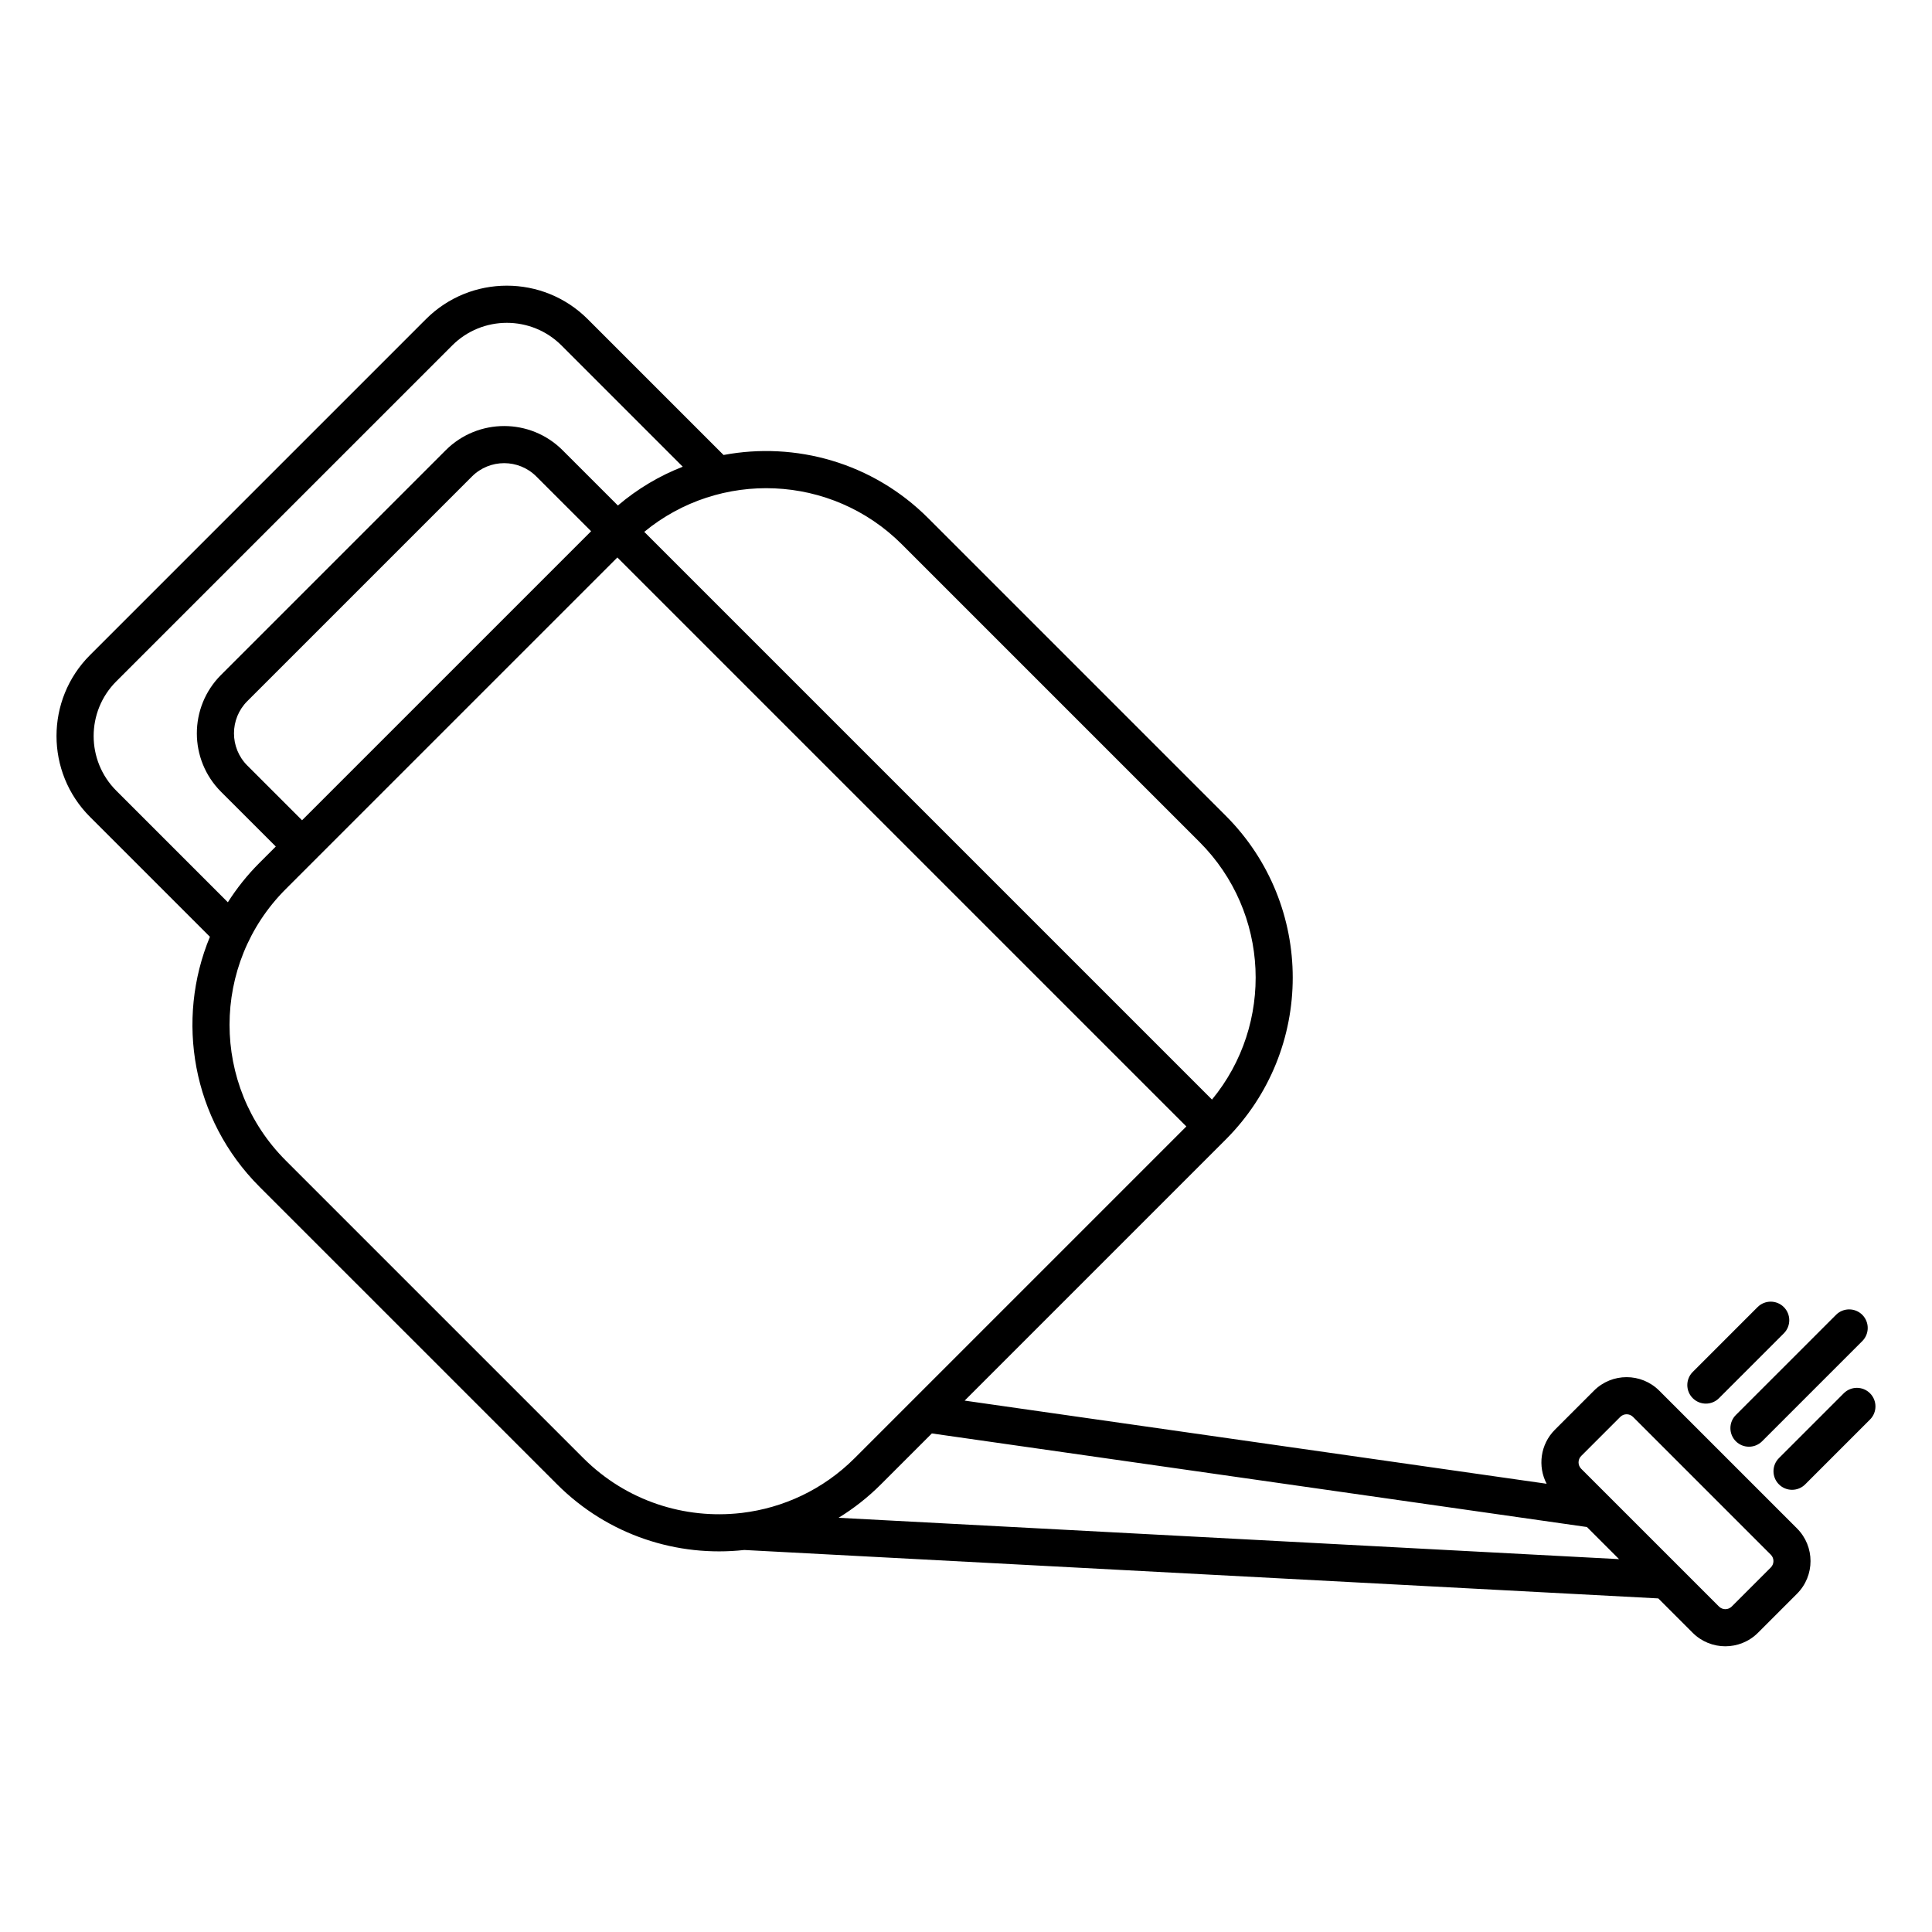 <?xml version="1.0" encoding="UTF-8"?>
<!-- Uploaded to: ICON Repo, www.iconrepo.com, Generator: ICON Repo Mixer Tools -->
<svg fill="#000000" width="800px" height="800px" version="1.1" viewBox="144 144 512 512" xmlns="http://www.w3.org/2000/svg">
 <path d="m199.63 392.26c-9.137 22.02-4.762 48.34 13.129 66.234l78.875 78.871c13.543 13.547 31.922 19.344 49.602 17.398l242.23 12.832 9.109 9.109c4.773 4.773 12.527 4.773 17.305 0l10.348-10.348c4.773-4.777 4.773-12.531 0-17.305l-36.508-36.508c-4.777-4.777-12.531-4.777-17.305 0l-10.348 10.348c-3.875 3.871-4.606 9.703-2.195 14.32l-154.23-22.035 69.18-69.18c23.688-23.688 23.688-62.145 0-85.832l-78.871-78.871c-14.723-14.723-35.156-20.293-54.199-16.715-0.023-0.023-0.051-0.051-0.074-0.074l-35.922-35.922c-11.836-11.836-31.047-11.836-42.883 0l-89.023 89.023c-11.832 11.832-11.832 31.047 0 42.879zm373.75 127.24c0.934-0.938 2.453-0.938 3.391 0l36.508 36.508c0.934 0.934 0.934 2.453 0 3.391l-10.348 10.344c-0.938 0.938-2.457 0.938-3.391 0l-36.508-36.504c-0.934-0.938-0.934-2.457 0-3.391l10.348-10.348zm-182.43 4.375-13.488 13.488c-3.461 3.461-7.234 6.414-11.238 8.867l206.84 10.957-8.512-8.512zm-83.344-232.14-87.891 87.887c-19.844 19.848-19.844 52.07 0 71.914l78.875 78.875c11.414 11.414 26.926 16.262 41.816 14.547 0.07-0.012 0.141-0.02 0.211-0.023 10.93-1.309 21.512-6.148 29.887-14.523l87.887-87.891zm325.01 221.5-17.18 17.18c-1.922 1.922-1.922 5.039 0 6.957 1.922 1.922 5.039 1.922 6.957 0l17.18-17.18c1.922-1.918 1.922-5.035 0-6.957-1.918-1.922-5.035-1.922-6.957 0zm-2.047-20.793-26.551 26.551c-1.922 1.922-1.922 5.039 0 6.961 1.918 1.918 5.035 1.918 6.957 0l26.551-26.551c1.918-1.922 1.918-5.039 0-6.961-1.922-1.918-5.039-1.918-6.957 0zm-20.793-2.047-17.18 17.18c-1.922 1.922-1.922 5.039 0 6.957 1.918 1.922 5.039 1.922 6.957 0l17.18-17.18c1.922-1.918 1.922-5.039 0-6.957-1.918-1.922-5.035-1.922-6.957 0zm-144.59-55-150.45-150.45c19.965-16.461 49.598-15.359 68.27 3.312l78.871 78.871c18.672 18.676 19.777 48.305 3.312 68.27zm-140.25-167.71-32.133-32.137c-7.996-7.992-20.973-7.992-28.965 0l-89.027 89.023c-7.992 7.992-7.992 20.973 0 28.965l29.574 29.574c2.352-3.707 5.141-7.211 8.371-10.441l4.332-4.332-14.508-14.504c-8.551-8.551-8.551-22.434 0-30.98l59.535-59.535c8.551-8.551 22.434-8.551 30.98 0l14.648 14.645c5.238-4.461 11.062-7.887 17.191-10.277zm-24.289 17.098-14.508-14.508c-4.711-4.711-12.355-4.711-17.066 0l-59.535 59.535c-4.707 4.707-4.707 12.355 0 17.066l14.508 14.504z" fill-rule="evenodd"/>
</svg>